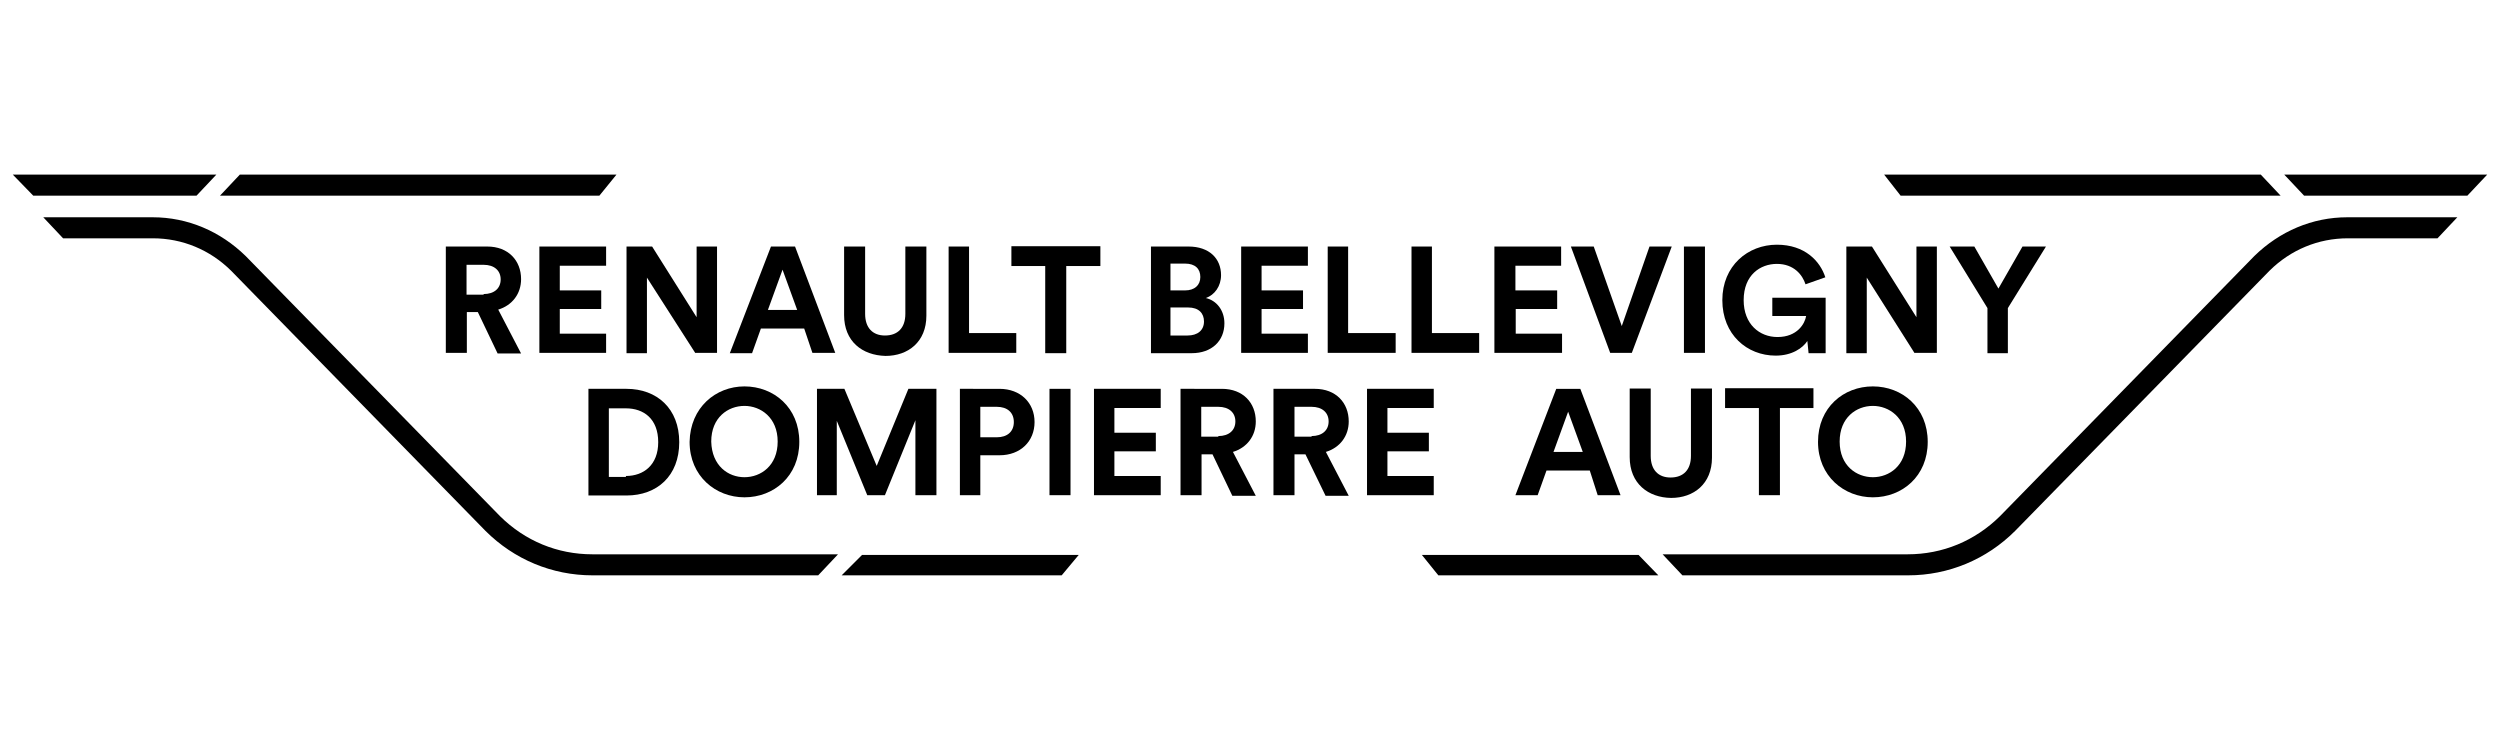 <svg xmlns="http://www.w3.org/2000/svg" xmlns:xlink="http://www.w3.org/1999/xlink" id="Calque_1" x="0px" y="0px" viewBox="0 0 820.4 246.1" style="enable-background:new 0 0 820.4 246.1;" xml:space="preserve"><g>	<path d="M194.4,181.9c-11.5,0-22.1-4.4-30.3-12.5L80.6,84c-8.3-8.1-19-12.7-30.5-12.7H14.2l6.5,6.9h29.4c9.8,0,18.8,3.8,25.7,10.6  l83.5,85.4c9.4,9.4,21.9,14.6,35.1,14.6h74.1l6.5-6.9H194.4z"></path>	<polygon points="196.7,64.2 202.3,57.3 78.7,57.3 72.2,64.2  "></polygon>	<polygon points="354,182.1 282.9,182.1 276.2,188.8 348.4,188.8  "></polygon>	<polygon points="71,57.3 4.2,57.3 10.9,64.2 64.5,64.2  "></polygon>	<path d="M626,181.9c11.5,0,22.1-4.4,30.3-12.5L739.8,84c8.3-8.1,19-12.7,30.5-12.7h36.1l-6.5,6.9h-29.4c-9.8,0-18.8,3.8-25.7,10.6  l-83.5,85.4c-9.4,9.4-21.9,14.6-35.1,14.6h-74.1l-6.5-6.9H626z"></path>	<polygon points="623.7,64.2 618.3,57.3 741.9,57.3 748.4,64.2  "></polygon>	<polygon points="466.6,182.1 537.7,182.1 544.2,188.8 472,188.8  "></polygon>	<polygon points="749.6,57.3 816.2,57.3 809.7,64.2 756.1,64.2  "></polygon>	<g>		<g>			<path d="M193.1,162.5v-34.9h12.5c10,0,17.3,6.5,17.3,17.5c0,11.1-7.3,17.5-17.3,17.5H193.1z M205.4,156.2    c5.8,0,10.6-3.6,10.6-11.1c0-7.7-4.8-11.1-10.6-11.1h-5.6v22.5h5.6V156.2z"></path>			<path d="M244.3,126.8c9.6,0,18,6.9,18,18.2s-8.4,18.2-18,18.2c-9.4,0-18-6.9-18-18.2C226.5,133.7,234.9,126.8,244.3,126.8z     M244.3,156.6c5.4,0,10.9-3.8,10.9-11.7c0-7.9-5.6-11.7-10.9-11.7c-5.4,0-10.9,3.8-10.9,11.7C233.6,152.9,239,156.6,244.3,156.6z    "></path>			<path d="M300.4,162.5v-24.6l-10,24.6h-5.8l-10-24.4v24.4h-6.5v-34.9h9l10.6,25.3l10.4-25.3h9.2v34.9H300.4z"></path>			<path d="M321.7,149.3v13.2H315v-34.9H328c6.9,0,11.5,4.6,11.5,10.9c0,6.3-4.6,10.9-11.5,10.9h-6.3V149.3z M327.1,143.5    c3.5,0,5.6-1.9,5.6-5s-2.1-5-5.6-5h-5.4v10H327.1z"></path>			<path d="M344.4,162.5v-34.9h6.9v34.9H344.4z"></path>			<path d="M359,162.5v-34.9h21.9v6.3h-15.2v8.1h13.6v6.1h-13.6v8.1h15.2v6.3H359z"></path>			<path d="M397.9,149.1h-3.6v13.4h-6.9v-34.9H401c6.9,0,11.1,4.6,11.1,10.7c0,4.8-2.9,8.6-7.5,10l7.5,14.4h-7.7L397.9,149.1z     M399.8,143.1c3.5,0,5.6-1.9,5.6-4.8c0-2.9-2.1-4.8-5.6-4.8h-5.6v9.8h5.6V143.1z"></path>			<path d="M428.4,149.1h-3.6v13.4h-6.9v-34.9h13.6c6.9,0,11.1,4.6,11.1,10.7c0,4.8-2.9,8.6-7.5,10l7.5,14.4H435L428.4,149.1z     M430.4,143.1c3.5,0,5.6-1.9,5.6-4.8c0-2.9-2.1-4.8-5.6-4.8h-5.6v9.8h5.6V143.1z"></path>			<path d="M448.6,162.5v-34.9h21.9v6.3h-15.2v8.1h13.6v6.1h-13.6v8.1h15.2v6.3H448.6z"></path>			<path d="M521.7,154.4h-14.2l-2.9,8.1h-7.3l13.4-34.9h7.9l13.2,34.9h-7.5L521.7,154.4z M509.8,148.3h9.6l-4.8-13.2L509.8,148.3z"></path>			<path d="M534.8,150v-22.5h6.9v22.1c0,4.6,2.5,7.1,6.5,7.1c4.2,0,6.7-2.5,6.7-7.1v-22.1h6.9v22.7c0,8.6-6,13.2-13.4,13.2    C540.9,163.3,534.8,158.7,534.8,150z"></path>			<path d="M584.1,133.9v28.6h-6.9v-28.6h-11.1v-6.5h29v6.5H584.1z"></path>			<path d="M614.6,126.8c9.6,0,18,6.9,18,18.2s-8.4,18.2-18,18.2c-9.4,0-18-6.9-18-18.2S605,126.8,614.6,126.8z M614.6,156.6    c5.4,0,10.9-3.8,10.9-11.7c0-7.9-5.6-11.7-10.9-11.7c-5.4,0-10.9,3.8-10.9,11.7C603.7,152.9,609.3,156.6,614.6,156.6z"></path>		</g>	</g>	<g>		<g>			<path d="M156.8,102.4h-3.6v13.4h-6.9V80.9h13.6c6.9,0,11.1,4.6,11.1,10.7c0,4.8-2.9,8.6-7.5,10l7.5,14.4h-7.7L156.8,102.4z     M158.7,96.5c3.5,0,5.6-1.9,5.6-4.8s-2.1-4.8-5.6-4.8h-5.6v9.8h5.6V96.5z"></path>			<path d="M177,115.9V80.9h21.9v6.3h-15.2v8.1h13.6v6.1h-13.6v8.1h15.2v6.3H177z"></path>			<path d="M228.2,115.9l-15.9-24.8v24.8h-6.7V80.9h8.4l14.6,23.2V80.9h6.7v34.9H228.2z"></path>			<path d="M263.9,107.8h-14.2l-2.9,8.1h-7.3L253,80.9h7.9l13.2,34.9h-7.5L263.9,107.8z M252,101.7h9.6l-4.8-13.2L252,101.7z"></path>			<path d="M277,103.4V80.9h6.9V103c0,4.6,2.5,7.1,6.5,7.1c4.2,0,6.7-2.5,6.7-7.1V80.9h6.9v22.7c0,8.6-6,13.2-13.4,13.2    C282.9,116.6,277,112,277,103.4z"></path>			<path d="M311.3,115.9V80.9h6.7v28.4h15.5v6.5H311.3z"></path>			<path d="M349.9,87.3v28.6H343V87.3h-11.1v-6.5h29.2v6.5H349.9z"></path>			<path d="M390,80.9c6.9,0,10.7,4,10.7,9.4c0,3.6-2.1,6.5-5,7.5c3.5,0.8,6.1,4,6.1,8.3c0,5.8-4.2,9.8-10.7,9.8h-13.4V80.9H390z     M388.9,95.3c3.1,0,5-1.7,5-4.4s-1.7-4.4-5-4.4h-4.8v8.8H388.9z M389.7,110.1c3.3,0,5.4-1.7,5.4-4.6c0-2.7-1.7-4.6-5.2-4.6h-5.8    v9.2L389.7,110.1z"></path>			<path d="M407.3,115.9V80.9h21.9v6.3H414v8.1h13.6v6.1H414v8.1h15.2v6.3H407.3z"></path>			<path d="M435.7,115.9V80.9h6.7v28.4H458v6.5H435.7z"></path>			<path d="M463.2,115.9V80.9h6.7v28.4h15.5v6.5H463.2z"></path>			<path d="M490.4,115.9V80.9h21.9v6.3h-15v8.1H511v6.1h-13.6v8.1h15.2v6.3H490.4z"></path>			<path d="M541.3,80.9h7.3l-13.1,34.9h-7.1l-12.9-34.9h7.5l9.2,26.1L541.3,80.9z"></path>			<path d="M552.6,115.9V80.9h6.9v34.9H552.6z"></path>			<path d="M593.5,115.9l-0.4-4c-1.5,2.3-5,4.8-10.4,4.8c-9.4,0-17.5-6.9-17.5-18.2s8.4-18.2,17.9-18.2c9.2,0,14.2,5.4,15.9,10.7    l-6.5,2.3c-1-3.1-3.8-6.7-9.4-6.7c-5.4,0-10.9,3.6-10.9,11.9c0,7.9,5.2,12.1,11.1,12.1c6.5,0,9-4.4,9.4-6.9h-11.1v-6h17.5v18.2    L593.5,115.9z"></path>			<path d="M628.3,115.9l-15.7-24.8v24.8h-6.7V80.9h8.4l14.6,23.2V80.9h6.7v34.9H628.3z"></path>			<path d="M639.8,80.9h8.1l7.9,13.8l7.9-13.8h7.7l-12.5,20.2v14.8h-6.7v-14.8L639.8,80.9z"></path>		</g>	</g></g></svg>